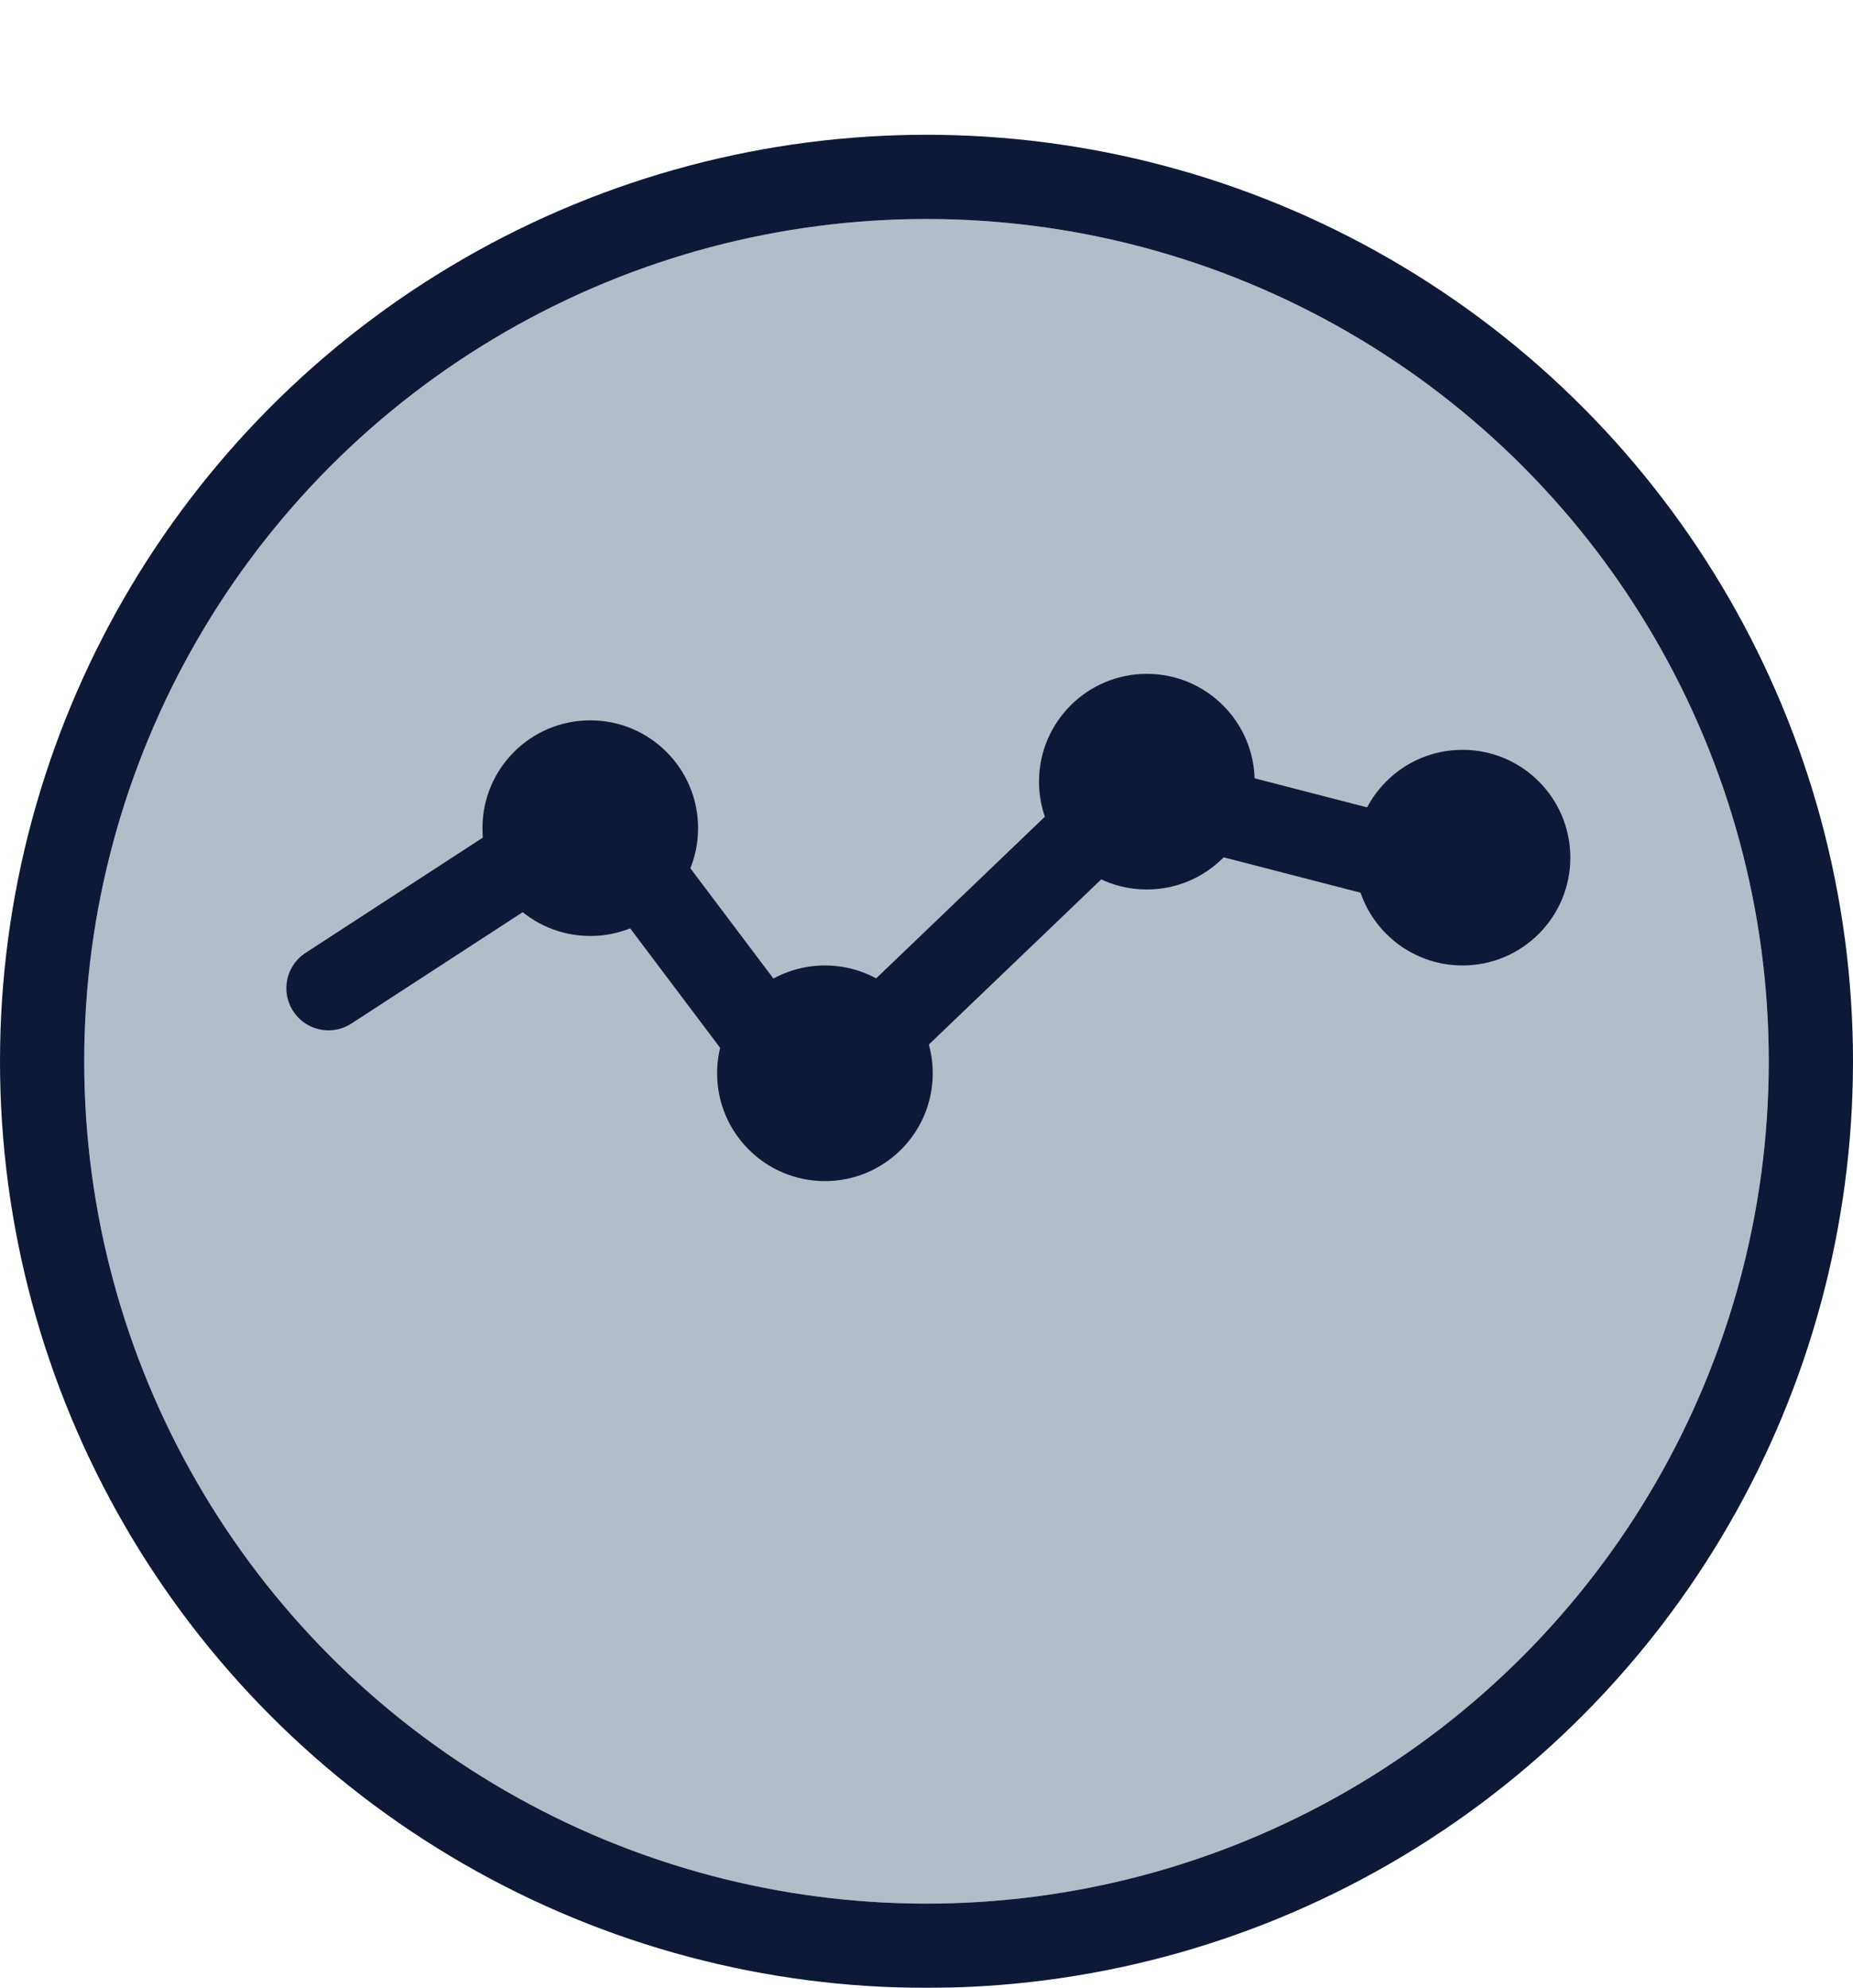 <svg width="110" height="118" viewBox="0 0 110 118" fill="none" xmlns="http://www.w3.org/2000/svg">
<g filter="url(#filter0_d_65_280)">
<circle cx="55" cy="55" r="50" fill="#B3BCC9"/>
<circle cx="55" cy="55" r="52.5" stroke="#0D1937" stroke-width="5"/>
</g>
<g clip-path="url(#clip0_65_280)">
<path d="M19.5 58.66L35.42 48.31L48.16 65.23L67.27 46.92L84.99 51.5" fill="#B3BCC9"/>
<path d="M19.5 58.66L35.42 48.31L48.16 65.23L67.27 46.92L84.99 51.5" stroke="#0D1937" stroke-width="5" stroke-linecap="round" stroke-linejoin="round"/>
<path d="M35.04 55.56C38.574 55.56 41.44 52.694 41.44 49.16C41.44 45.625 38.574 42.76 35.04 42.76C31.505 42.76 28.64 45.625 28.64 49.16C28.64 52.694 31.505 55.56 35.04 55.56Z" fill="#0D1937"/>
<path d="M48.97 70.11C52.505 70.11 55.37 67.245 55.37 63.71C55.37 60.175 52.505 57.31 48.97 57.31C45.436 57.31 42.57 60.175 42.57 63.71C42.57 67.245 45.436 70.11 48.97 70.11Z" fill="#0D1937"/>
<path d="M68.08 52.8C71.614 52.8 74.48 49.935 74.48 46.4C74.48 42.865 71.614 40 68.08 40C64.545 40 61.68 42.865 61.68 46.4C61.68 49.935 64.545 52.8 68.08 52.8Z" fill="#0D1937"/>
<path d="M86.82 57.31C90.355 57.31 93.22 54.444 93.22 50.91C93.22 47.375 90.355 44.51 86.82 44.51C83.285 44.51 80.42 47.375 80.42 50.91C80.42 54.444 83.285 57.31 86.82 57.31Z" fill="#0D1937"/>
</g>
<defs>
<filter id="filter0_d_65_280" x="0" y="0" width="110" height="118" filterUnits="userSpaceOnUse" color-interpolation-filters="sRGB">
<feFlood flood-opacity="0" result="BackgroundImageFix"/>
<feColorMatrix in="SourceAlpha" type="matrix" values="0 0 0 0 0 0 0 0 0 0 0 0 0 0 0 0 0 0 127 0" result="hardAlpha"/>
<feOffset dy="8"/>
<feComposite in2="hardAlpha" operator="out"/>
<feColorMatrix type="matrix" values="0 0 0 0 0.051 0 0 0 0 0.098 0 0 0 0 0.216 0 0 0 1 0"/>
<feBlend mode="normal" in2="BackgroundImageFix" result="effect1_dropShadow_65_280"/>
<feBlend mode="normal" in="SourceGraphic" in2="effect1_dropShadow_65_280" result="shape"/>
</filter>
<clipPath id="clip0_65_280">
<rect width="76.22" height="30.11" fill="white" transform="translate(17 40)"/>
</clipPath>
</defs>
</svg>
